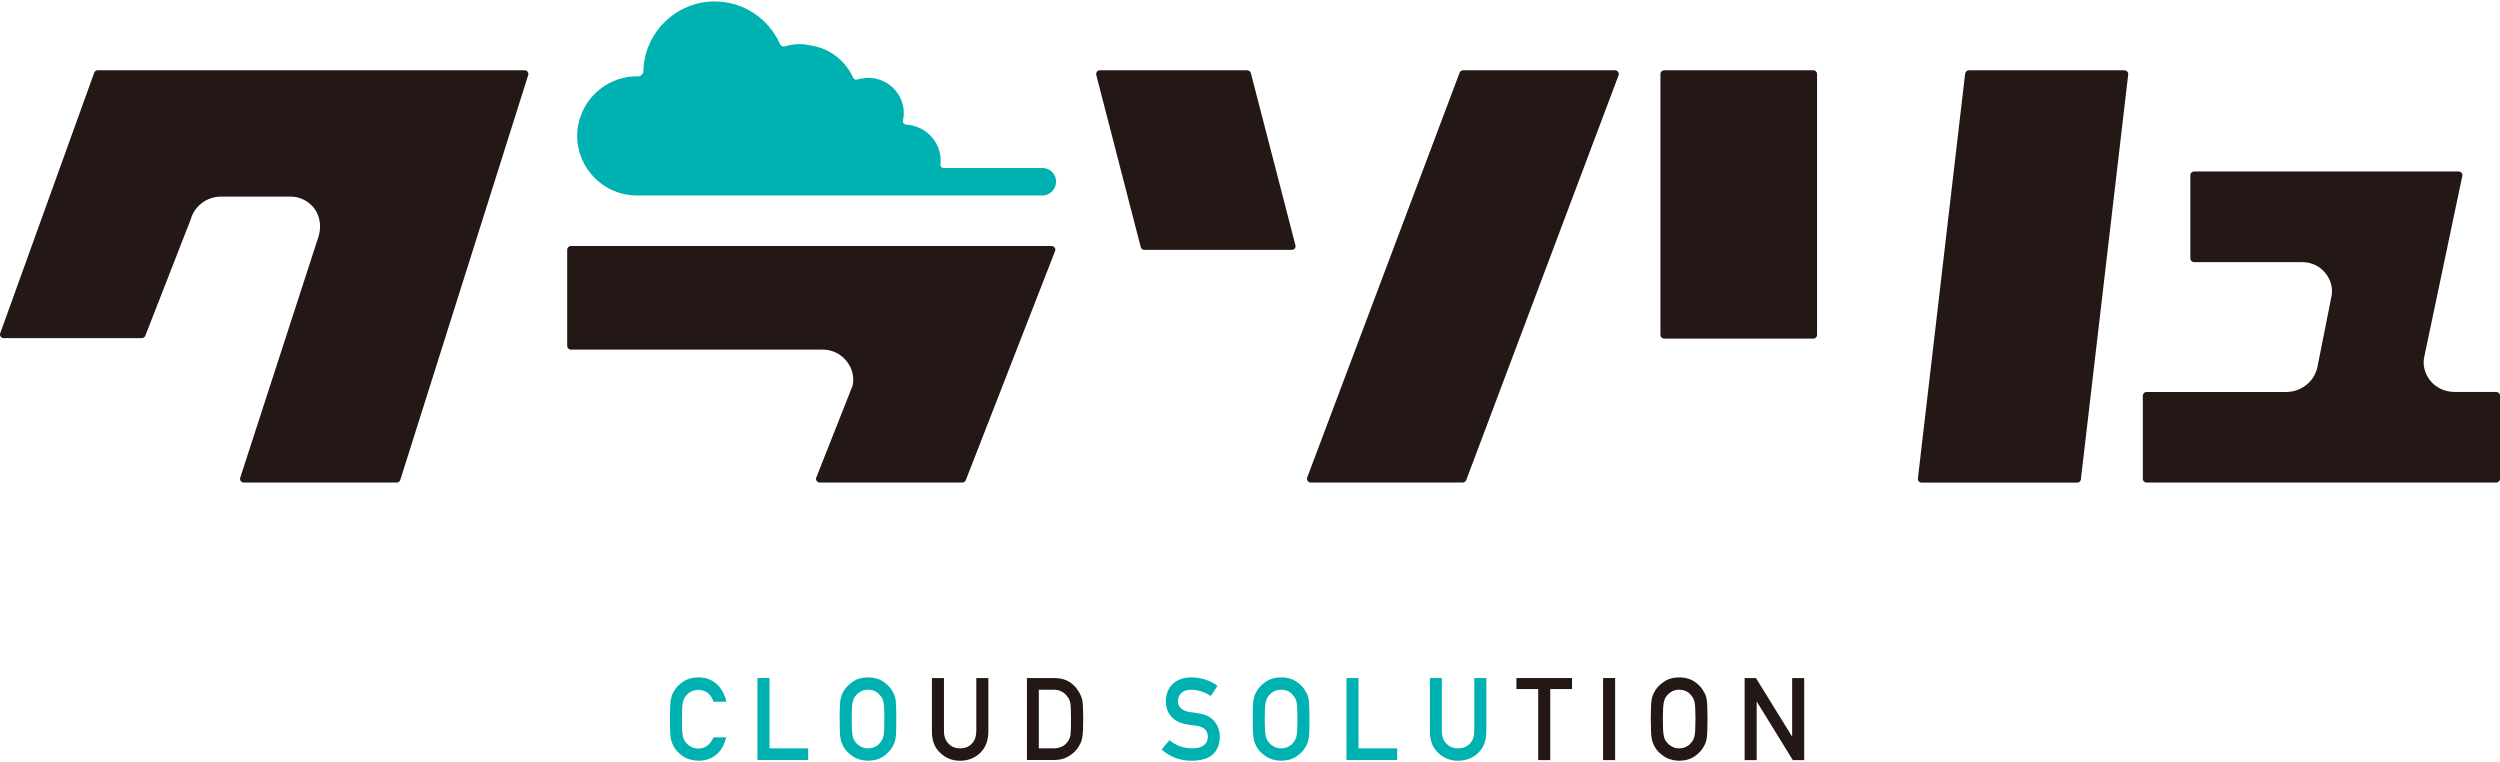 <svg viewBox="0 0 164 50" fill="none" xmlns="http://www.w3.org/2000/svg">
<path d="M68.978 16.139H37.449C37.316 16.139 37.208 16.248 37.208 16.38V22.693C37.208 22.826 37.316 22.935 37.449 22.935H53.977C54.586 22.935 55.17 23.218 55.55 23.706C55.918 24.177 56.057 24.78 55.924 25.316L53.536 31.358C53.518 31.43 53.536 31.503 53.585 31.563C53.633 31.623 53.699 31.654 53.772 31.654H63.13C63.244 31.654 63.341 31.575 63.371 31.461L69.226 16.435C69.238 16.362 69.226 16.284 69.177 16.23C69.129 16.175 69.063 16.139 68.99 16.139H68.978Z" fill="#231815"/>
<path d="M34.41 4.611H6.402C6.3 4.611 6.209 4.677 6.179 4.774L0.017 21.856C-0.013 21.928 -0.001 22.012 0.041 22.079C0.089 22.145 0.161 22.181 0.24 22.181H9.308C9.405 22.181 9.495 22.121 9.532 22.025L12.498 14.427C12.751 13.511 13.559 12.896 14.518 12.896H19.052C19.655 12.896 20.216 13.167 20.596 13.643C20.97 14.132 21.09 14.777 20.922 15.434L15.76 31.334C15.736 31.407 15.748 31.485 15.79 31.552C15.839 31.618 15.911 31.654 15.989 31.654H26.029C26.131 31.654 26.228 31.582 26.258 31.485L34.651 4.924C34.675 4.852 34.657 4.774 34.615 4.707C34.573 4.647 34.501 4.611 34.422 4.611H34.41Z" fill="#231815"/>
<path d="M81.828 4.611H72.144C72.072 4.611 71.999 4.647 71.957 4.707C71.915 4.768 71.897 4.846 71.915 4.918L74.833 16.212C74.857 16.32 74.96 16.393 75.068 16.393H84.746C84.824 16.393 84.891 16.357 84.939 16.296C84.987 16.236 84.999 16.158 84.981 16.091L82.057 4.798C82.032 4.689 81.93 4.617 81.828 4.617V4.611Z" fill="#231815"/>
<path d="M163.771 25.709H160.991C160.37 25.709 159.779 25.425 159.406 24.943C159.044 24.485 158.911 23.894 159.038 23.381L161.528 11.539C161.546 11.467 161.528 11.394 161.48 11.34C161.438 11.286 161.359 11.249 161.293 11.249H143.927C143.795 11.249 143.686 11.358 143.686 11.491V16.954C143.686 17.086 143.795 17.195 143.927 17.195H151.024C151.639 17.195 152.2 17.466 152.568 17.942C152.93 18.395 153.062 19.004 152.93 19.51L152.025 24.069C151.832 25.021 150.964 25.715 149.969 25.715H140.81C140.677 25.715 140.569 25.823 140.569 25.956V31.413C140.569 31.545 140.677 31.654 140.81 31.654H163.759C163.892 31.654 164 31.545 164 31.413V25.956C164 25.823 163.892 25.715 163.759 25.715L163.771 25.709Z" fill="#231815"/>
<path d="M105.953 4.611H95.979C95.877 4.611 95.787 4.677 95.75 4.768L85.753 31.322C85.723 31.395 85.735 31.479 85.777 31.545C85.825 31.612 85.898 31.654 85.976 31.654H95.955C96.052 31.654 96.142 31.594 96.184 31.497L106.176 4.942C106.206 4.87 106.2 4.786 106.151 4.719C106.103 4.653 106.031 4.611 105.953 4.611Z" fill="#231815"/>
<path d="M139.381 4.611H129.161C129.034 4.611 128.938 4.707 128.913 4.828L125.814 31.389C125.802 31.455 125.826 31.521 125.868 31.576C125.917 31.63 125.983 31.66 126.049 31.66H136.264C136.39 31.66 136.493 31.57 136.505 31.449L139.61 4.888C139.622 4.822 139.598 4.75 139.55 4.701C139.508 4.653 139.435 4.617 139.375 4.617L139.381 4.611Z" fill="#231815"/>
<path d="M109.172 4.611H118.958C119.091 4.611 119.199 4.719 119.199 4.852V21.97C119.199 22.103 119.091 22.212 118.958 22.212H109.166C109.033 22.212 108.925 22.103 108.925 21.97V4.852C108.925 4.719 109.033 4.611 109.166 4.611H109.172Z" fill="#231815"/>
<path d="M41.773 12.823C39.62 12.823 37.865 11.069 37.865 8.916C37.865 6.763 39.62 5.009 41.773 5.009C41.773 5.009 41.899 5.009 41.905 5.009C41.959 5.009 42.02 4.985 42.056 4.948C42.182 4.822 42.207 4.798 42.207 4.713C42.237 2.169 44.329 0.094 46.886 0.094C48.731 0.094 50.407 1.186 51.161 2.88C51.209 2.989 51.311 3.055 51.432 3.055C51.824 2.94 52.138 2.892 52.451 2.892C52.656 2.892 52.873 2.916 53.108 2.971C54.368 3.133 55.454 3.947 55.966 5.099C56.002 5.178 56.081 5.226 56.159 5.226C56.177 5.226 56.196 5.226 56.214 5.22C56.497 5.147 56.738 5.111 56.973 5.111C58.246 5.111 59.289 6.148 59.289 7.421C59.289 7.589 59.271 7.752 59.234 7.915C59.222 7.975 59.234 8.042 59.277 8.09C59.319 8.138 59.373 8.168 59.433 8.174C60.688 8.235 61.707 9.278 61.707 10.514C61.707 10.604 61.707 10.695 61.688 10.779C61.688 10.839 61.701 10.9 61.743 10.948C61.779 10.996 61.839 11.02 61.906 11.02H68.388C68.876 11.02 69.28 11.418 69.28 11.913C69.28 12.407 68.882 12.823 68.388 12.823H41.785H41.773Z" fill="#00B1B1"/>
<path d="M47.639 48.356C47.525 48.856 47.308 49.236 46.988 49.507C46.657 49.773 46.265 49.905 45.812 49.905C45.402 49.893 45.059 49.791 44.787 49.598C44.51 49.411 44.305 49.188 44.178 48.941C44.142 48.856 44.106 48.784 44.076 48.705C44.046 48.627 44.022 48.53 44.004 48.416C43.967 48.199 43.949 47.783 43.949 47.168C43.949 46.553 43.967 46.125 44.004 45.913C44.04 45.703 44.1 45.534 44.178 45.401C44.305 45.154 44.504 44.931 44.787 44.738C45.065 44.539 45.402 44.442 45.812 44.436C46.313 44.436 46.723 44.593 47.042 44.901C47.362 45.208 47.561 45.582 47.645 46.034H46.807C46.741 45.817 46.626 45.63 46.458 45.479C46.283 45.335 46.066 45.262 45.812 45.256C45.626 45.256 45.469 45.298 45.33 45.371C45.191 45.443 45.083 45.54 44.998 45.648C44.896 45.763 44.83 45.914 44.793 46.094C44.757 46.287 44.733 46.649 44.733 47.18C44.733 47.71 44.751 48.072 44.793 48.259C44.824 48.446 44.896 48.597 44.998 48.711C45.083 48.82 45.191 48.916 45.33 48.983C45.463 49.067 45.626 49.103 45.812 49.103C46.259 49.103 46.59 48.856 46.807 48.368H47.645L47.639 48.356Z" fill="#00B1B1"/>
<path d="M49.69 44.479H50.479V49.092H53.018V49.857H49.69V44.473V44.479Z" fill="#00B1B1"/>
<path d="M55.08 47.168C55.08 46.541 55.098 46.125 55.134 45.913C55.17 45.703 55.23 45.528 55.309 45.401C55.435 45.154 55.64 44.931 55.918 44.738C56.189 44.539 56.533 44.442 56.943 44.436C57.359 44.436 57.703 44.545 57.98 44.738C58.251 44.931 58.45 45.154 58.571 45.401C58.661 45.534 58.721 45.703 58.752 45.913C58.782 46.125 58.8 46.541 58.8 47.168C58.8 47.795 58.782 48.199 58.752 48.416C58.715 48.633 58.655 48.808 58.571 48.941C58.45 49.188 58.251 49.405 57.98 49.598C57.703 49.797 57.359 49.899 56.943 49.905C56.533 49.893 56.189 49.791 55.918 49.598C55.64 49.411 55.435 49.188 55.309 48.941C55.273 48.856 55.236 48.784 55.206 48.705C55.176 48.627 55.152 48.53 55.134 48.416C55.098 48.199 55.08 47.783 55.08 47.168ZM55.87 47.168C55.87 47.698 55.888 48.06 55.93 48.247C55.96 48.434 56.032 48.585 56.135 48.699C56.219 48.808 56.328 48.904 56.466 48.971C56.599 49.055 56.762 49.091 56.949 49.091C57.136 49.091 57.298 49.049 57.437 48.971C57.57 48.904 57.672 48.814 57.751 48.699C57.853 48.585 57.926 48.434 57.962 48.247C57.998 48.06 58.016 47.698 58.016 47.168C58.016 46.637 57.998 46.275 57.962 46.082C57.926 45.901 57.853 45.751 57.751 45.636C57.672 45.528 57.564 45.431 57.437 45.359C57.298 45.286 57.136 45.25 56.949 45.244C56.762 45.244 56.605 45.286 56.466 45.359C56.328 45.431 56.219 45.528 56.135 45.636C56.032 45.751 55.966 45.901 55.93 46.082C55.888 46.275 55.87 46.637 55.87 47.168Z" fill="#00B1B1"/>
<path d="M61.134 44.479H61.924V47.952C61.924 48.32 62.032 48.597 62.231 48.79C62.424 48.995 62.677 49.092 62.985 49.092C63.292 49.092 63.546 48.995 63.745 48.79C63.938 48.597 64.04 48.32 64.046 47.952V44.479H64.836V48.036C64.824 48.603 64.649 49.049 64.305 49.387C63.956 49.725 63.516 49.899 62.985 49.906C62.46 49.906 62.026 49.725 61.676 49.387C61.321 49.055 61.14 48.609 61.134 48.042V44.479Z" fill="#231815"/>
<path d="M67.356 44.479H69.183C69.889 44.479 70.419 44.786 70.775 45.389C70.902 45.594 70.98 45.799 71.016 46.023C71.041 46.246 71.059 46.626 71.059 47.168C71.059 47.747 71.041 48.151 70.998 48.38C70.98 48.495 70.95 48.597 70.914 48.688C70.872 48.778 70.823 48.868 70.769 48.965C70.618 49.218 70.407 49.429 70.13 49.592C69.859 49.767 69.533 49.857 69.141 49.857H67.368V44.473L67.356 44.479ZM68.146 49.092H69.093C69.539 49.092 69.859 48.935 70.058 48.621C70.148 48.507 70.203 48.362 70.227 48.181C70.251 48.006 70.257 47.681 70.257 47.198C70.257 46.716 70.245 46.396 70.227 46.191C70.196 45.992 70.13 45.824 70.022 45.703C69.805 45.389 69.491 45.239 69.093 45.245H68.146V49.092Z" fill="#231815"/>
<path d="M76.72 48.555C77.136 48.91 77.631 49.085 78.204 49.091C78.879 49.085 79.222 48.832 79.235 48.343C79.235 47.946 79.011 47.704 78.553 47.62C78.342 47.59 78.113 47.554 77.866 47.523C77.42 47.445 77.076 47.276 76.841 47.011C76.6 46.74 76.479 46.402 76.479 46.01C76.479 45.54 76.63 45.16 76.931 44.87C77.227 44.587 77.643 44.436 78.179 44.436C78.831 44.454 79.391 44.635 79.868 44.991L79.427 45.66C79.036 45.395 78.608 45.256 78.137 45.244C77.896 45.244 77.691 45.305 77.528 45.431C77.359 45.564 77.269 45.757 77.269 46.016C77.269 46.173 77.329 46.312 77.444 46.438C77.558 46.565 77.745 46.655 78.004 46.703C78.149 46.728 78.342 46.758 78.589 46.788C79.078 46.854 79.44 47.035 79.675 47.331C79.904 47.62 80.019 47.952 80.019 48.337C79.994 49.369 79.385 49.893 78.192 49.905C77.42 49.905 76.756 49.658 76.202 49.17L76.72 48.555Z" fill="#00B1B1"/>
<path d="M82.177 47.168C82.177 46.541 82.195 46.125 82.231 45.913C82.268 45.703 82.328 45.528 82.406 45.401C82.533 45.154 82.738 44.931 83.015 44.738C83.293 44.539 83.63 44.442 84.04 44.436C84.457 44.436 84.8 44.545 85.078 44.738C85.355 44.931 85.548 45.154 85.674 45.401C85.759 45.534 85.825 45.703 85.855 45.913C85.885 46.125 85.904 46.541 85.904 47.168C85.904 47.795 85.891 48.199 85.855 48.416C85.819 48.633 85.759 48.808 85.674 48.941C85.554 49.188 85.355 49.405 85.078 49.598C84.8 49.797 84.457 49.899 84.04 49.905C83.63 49.893 83.287 49.791 83.015 49.598C82.738 49.411 82.533 49.188 82.406 48.941C82.37 48.856 82.334 48.784 82.304 48.705C82.274 48.627 82.25 48.53 82.231 48.416C82.195 48.199 82.177 47.783 82.177 47.168ZM82.967 47.168C82.967 47.698 82.985 48.06 83.027 48.247C83.064 48.434 83.13 48.585 83.232 48.699C83.317 48.808 83.425 48.904 83.564 48.971C83.697 49.055 83.859 49.091 84.046 49.091C84.233 49.091 84.396 49.049 84.535 48.971C84.668 48.904 84.77 48.814 84.848 48.699C84.951 48.585 85.023 48.434 85.059 48.247C85.096 48.06 85.114 47.698 85.114 47.168C85.114 46.637 85.096 46.275 85.059 46.082C85.023 45.901 84.951 45.751 84.848 45.636C84.77 45.528 84.668 45.431 84.535 45.359C84.396 45.286 84.233 45.25 84.046 45.244C83.859 45.244 83.697 45.286 83.564 45.359C83.425 45.431 83.317 45.528 83.232 45.636C83.13 45.751 83.064 45.901 83.027 46.082C82.991 46.275 82.967 46.637 82.967 47.168Z" fill="#00B1B1"/>
<path d="M88.328 44.479H89.118V49.092H91.656V49.857H88.328V44.473V44.479Z" fill="#00B1B1"/>
<path d="M93.796 44.479H94.586V47.952C94.586 48.32 94.695 48.597 94.894 48.79C95.087 48.995 95.34 49.092 95.647 49.092C95.955 49.092 96.208 48.995 96.413 48.79C96.612 48.597 96.709 48.32 96.715 47.952V44.479H97.505V48.036C97.493 48.603 97.318 49.049 96.974 49.387C96.624 49.725 96.184 49.899 95.653 49.906C95.129 49.906 94.695 49.725 94.345 49.387C93.989 49.055 93.808 48.609 93.802 48.042V44.479H93.796Z" fill="#00B1B1"/>
<path d="M100.906 45.202H99.477V44.479H103.125V45.202H101.695V49.863H100.906V45.202Z" fill="#231815"/>
<path d="M105.163 44.479H105.952V49.863H105.163V44.479Z" fill="#231815"/>
<path d="M108.292 47.168C108.292 46.541 108.31 46.125 108.346 45.913C108.382 45.703 108.443 45.528 108.521 45.401C108.648 45.154 108.853 44.931 109.13 44.738C109.407 44.539 109.745 44.442 110.155 44.436C110.571 44.436 110.915 44.545 111.192 44.738C111.464 44.931 111.663 45.154 111.783 45.401C111.874 45.534 111.934 45.703 111.964 45.913C111.994 46.125 112.012 46.541 112.012 47.168C112.012 47.795 111.994 48.199 111.964 48.416C111.934 48.633 111.868 48.808 111.783 48.941C111.663 49.188 111.464 49.405 111.192 49.598C110.915 49.797 110.571 49.899 110.155 49.905C109.745 49.893 109.401 49.791 109.13 49.598C108.853 49.411 108.648 49.188 108.521 48.941C108.485 48.856 108.449 48.784 108.419 48.705C108.388 48.627 108.364 48.53 108.346 48.416C108.31 48.199 108.292 47.783 108.292 47.168ZM109.082 47.168C109.082 47.698 109.1 48.06 109.142 48.247C109.172 48.434 109.245 48.585 109.347 48.699C109.432 48.808 109.54 48.904 109.679 48.971C109.811 49.055 109.974 49.091 110.155 49.091C110.336 49.091 110.505 49.049 110.644 48.971C110.776 48.904 110.879 48.814 110.957 48.699C111.06 48.585 111.132 48.434 111.168 48.247C111.204 48.06 111.222 47.698 111.222 47.168C111.222 46.637 111.204 46.275 111.168 46.082C111.132 45.901 111.06 45.751 110.957 45.636C110.879 45.528 110.776 45.431 110.644 45.359C110.505 45.286 110.342 45.25 110.155 45.244C109.968 45.244 109.811 45.286 109.679 45.359C109.54 45.431 109.432 45.528 109.347 45.636C109.245 45.751 109.178 45.901 109.142 46.082C109.106 46.275 109.082 46.637 109.082 47.168Z" fill="#231815"/>
<path d="M114.448 44.479H115.19L117.554 48.308H117.566V44.479H118.355V49.863H117.608L115.25 46.034H115.238V49.863H114.448V44.479Z" fill="#231815"/>
</svg>
